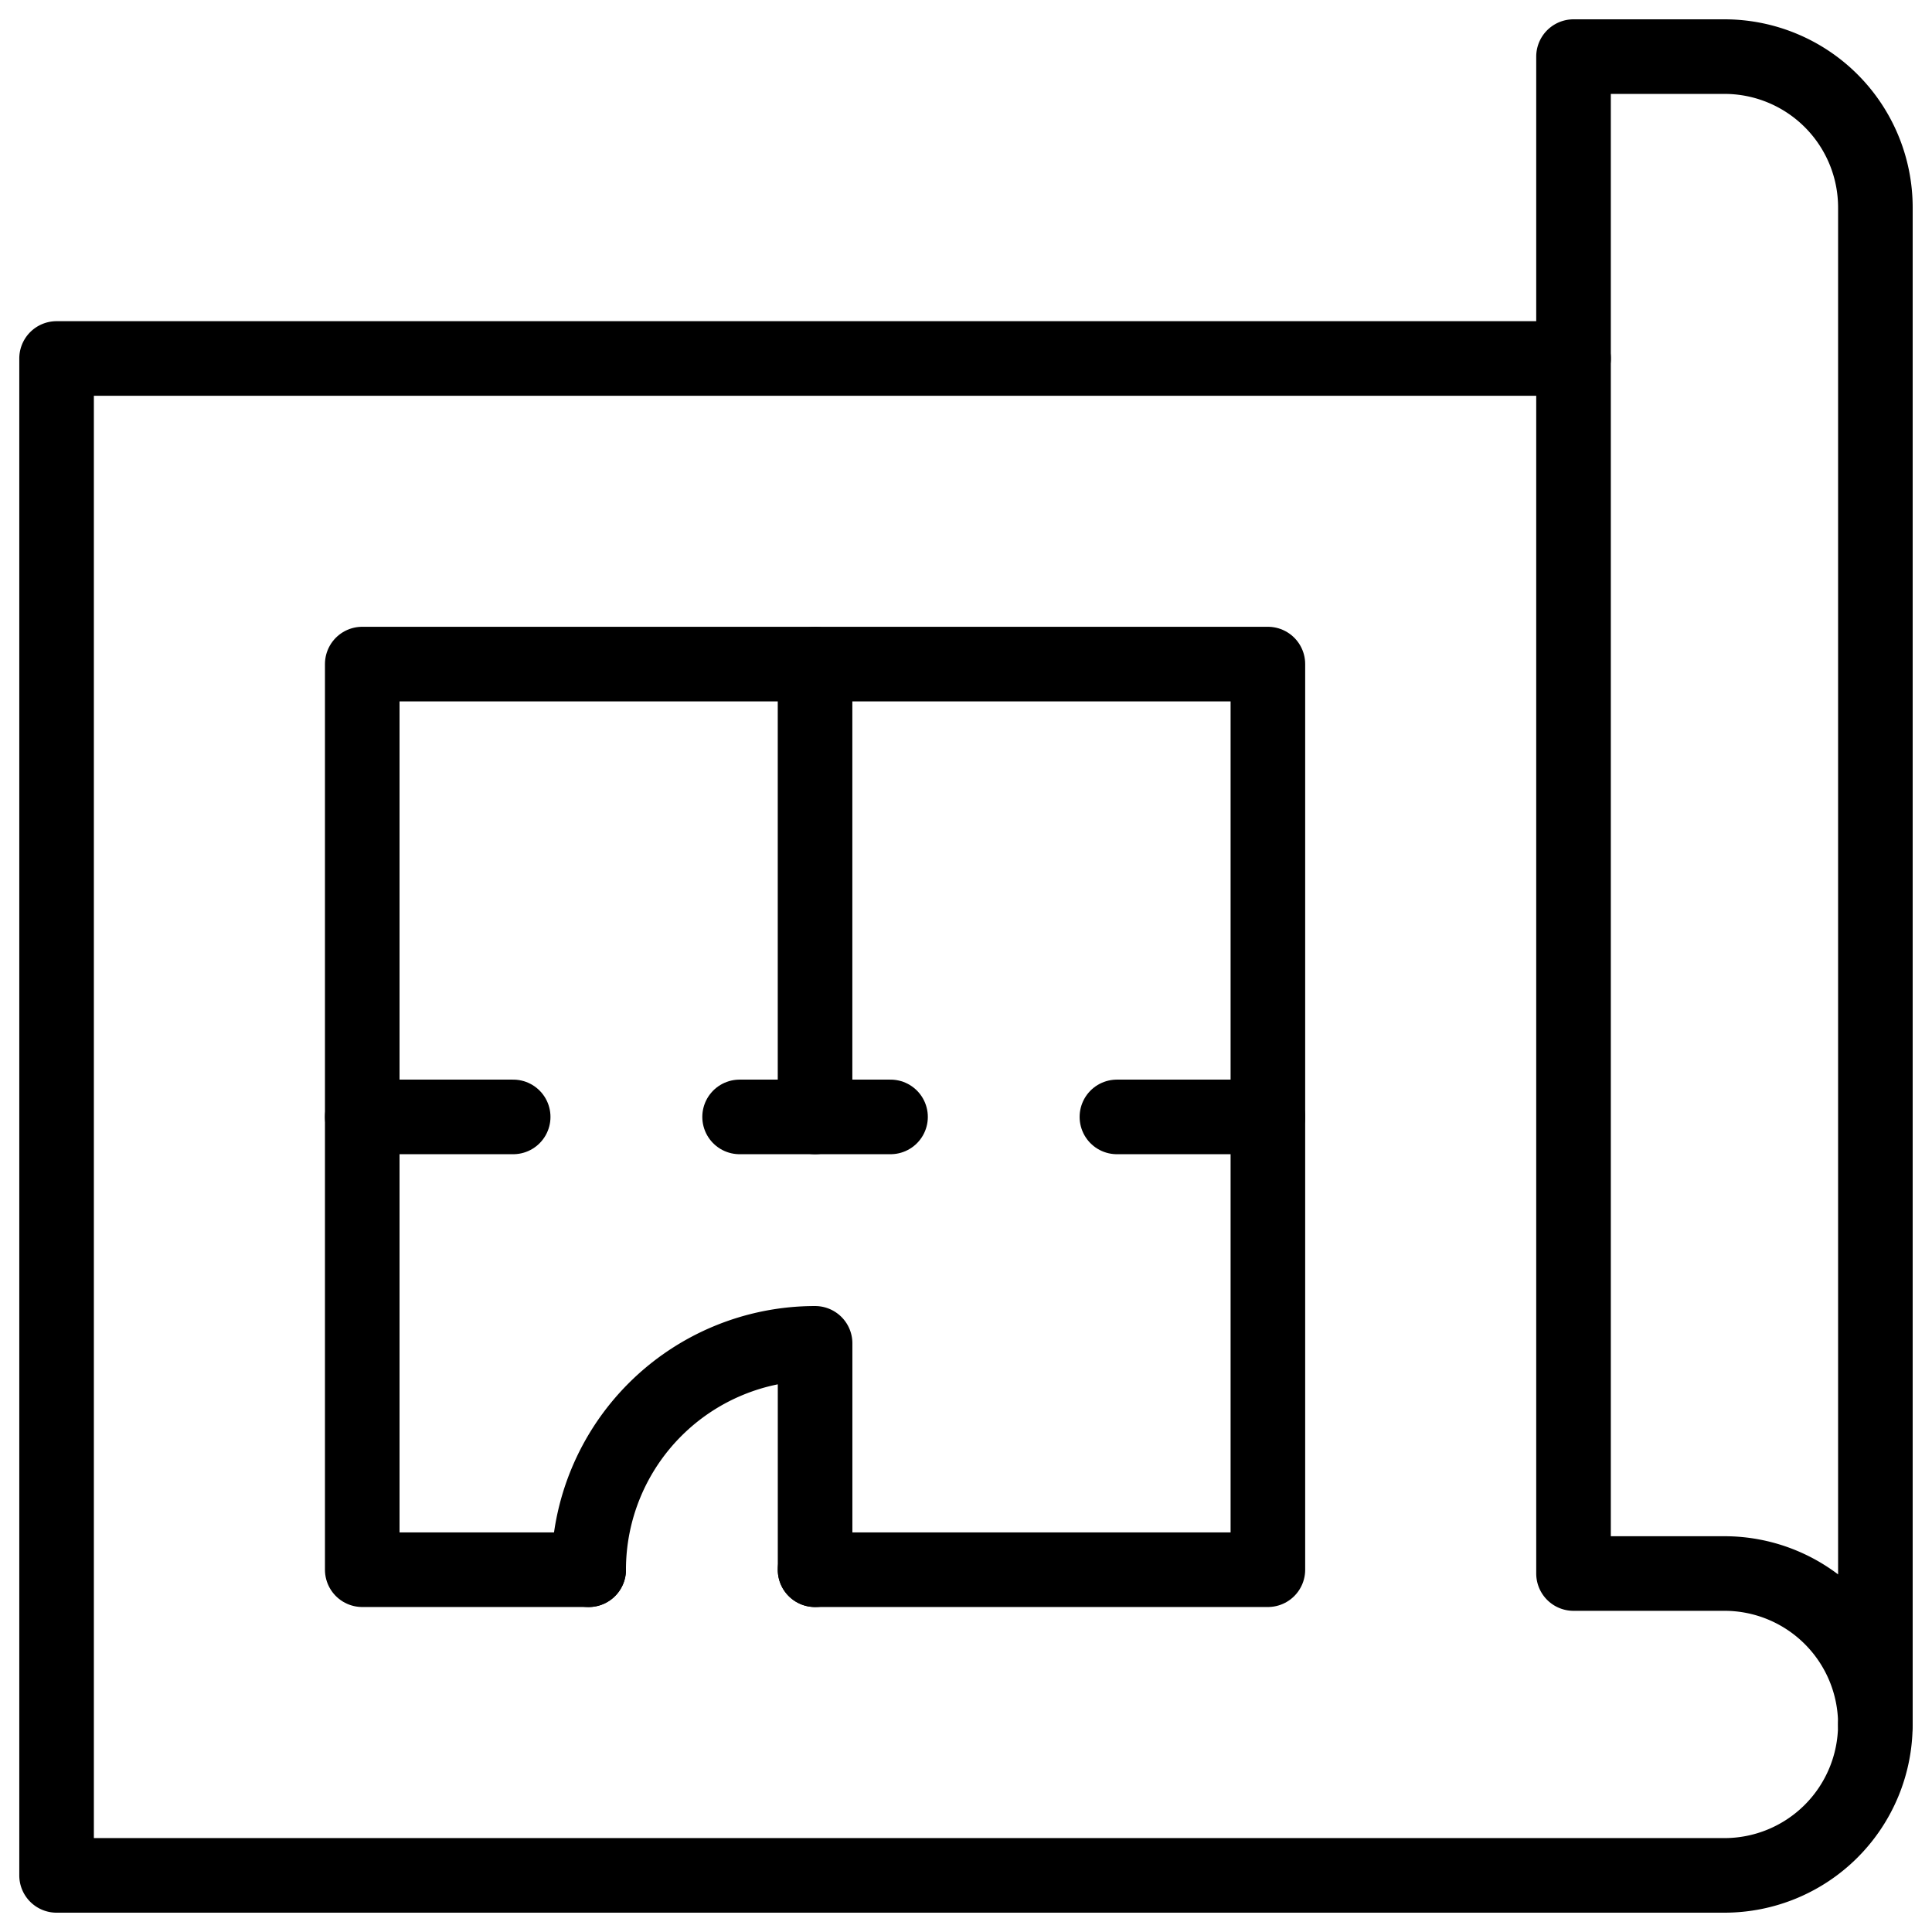 <svg xmlns="http://www.w3.org/2000/svg" xmlns:xlink="http://www.w3.org/1999/xlink" width="51.803" height="51.803" viewBox="0 0 51.803 51.803">  <defs>    <clipPath id="clip-path">      <path id="path1227" d="M0-682.665H51.8v51.8H0Z" transform="translate(0 682.665)" />    </clipPath>  </defs>  <g id="cta5-submit_permit" clip-path="url(#clip-path)">    <g id="g1231" transform="translate(1.518 9.612)">      <path id="path1233" d="M-495.325,0H-536V40.673h44.72a4.047,4.047,0,0,0,4.047-4.047" transform="translate(535.999)" fill="none" stroke="#000" stroke-linecap="round" stroke-linejoin="round" stroke-miterlimit="10" stroke-width="2" />    </g>    <g id="g1235" transform="translate(42.191 1.518)">      <path id="path1237" d="M-49.286,0h-4.047V40.673h4.047a4.047,4.047,0,0,1,4.047,4.047V4.047A4.047,4.047,0,0,0-49.286,0Z" transform="translate(53.333)" fill="none" stroke="#000" stroke-linecap="round" stroke-linejoin="round" stroke-miterlimit="10" stroke-width="2" />    </g>    <g id="g1239" transform="translate(9.713 17.807)">      <path id="path1241" d="M-73.929-295.717H-80V-320h24.283v24.283H-67.859" transform="translate(80 319.999)" fill="none" stroke="#000" stroke-linecap="round" stroke-linejoin="round" stroke-miterlimit="10" stroke-width="2" />    </g>    <g id="g1243" transform="translate(15.784 36.019)">      <path id="path1245" d="M-73.929-73.929V-80A6.071,6.071,0,0,0-80-73.929" transform="translate(80 80)" fill="none" stroke="#000" stroke-linecap="round" stroke-linejoin="round" stroke-miterlimit="10" stroke-width="2" />    </g>    <g id="g1247" transform="translate(21.854 17.807)">      <path id="path1249" d="M0,0V12.141" fill="none" stroke="#000" stroke-linecap="round" stroke-linejoin="round" stroke-miterlimit="10" stroke-width="2" />    </g>    <g id="g1251" transform="translate(29.948 29.948)">      <path id="path1253" d="M-49.286,0h-4.047" transform="translate(53.333)" fill="none" stroke="#000" stroke-linecap="round" stroke-linejoin="round" stroke-miterlimit="10" stroke-width="2" />    </g>    <g id="g1255" transform="translate(9.713 29.948)">      <path id="path1257" d="M-49.286,0h-4.047" transform="translate(53.333)" fill="none" stroke="#000" stroke-linecap="round" stroke-linejoin="round" stroke-miterlimit="10" stroke-width="2" />    </g>    <g id="g1259" transform="translate(19.831 29.948)">      <path id="path1261" d="M-49.286,0h-4.047" transform="translate(53.333)" fill="none" stroke="#000" stroke-linecap="round" stroke-linejoin="round" stroke-miterlimit="10" stroke-width="2" />    </g>  </g></svg>